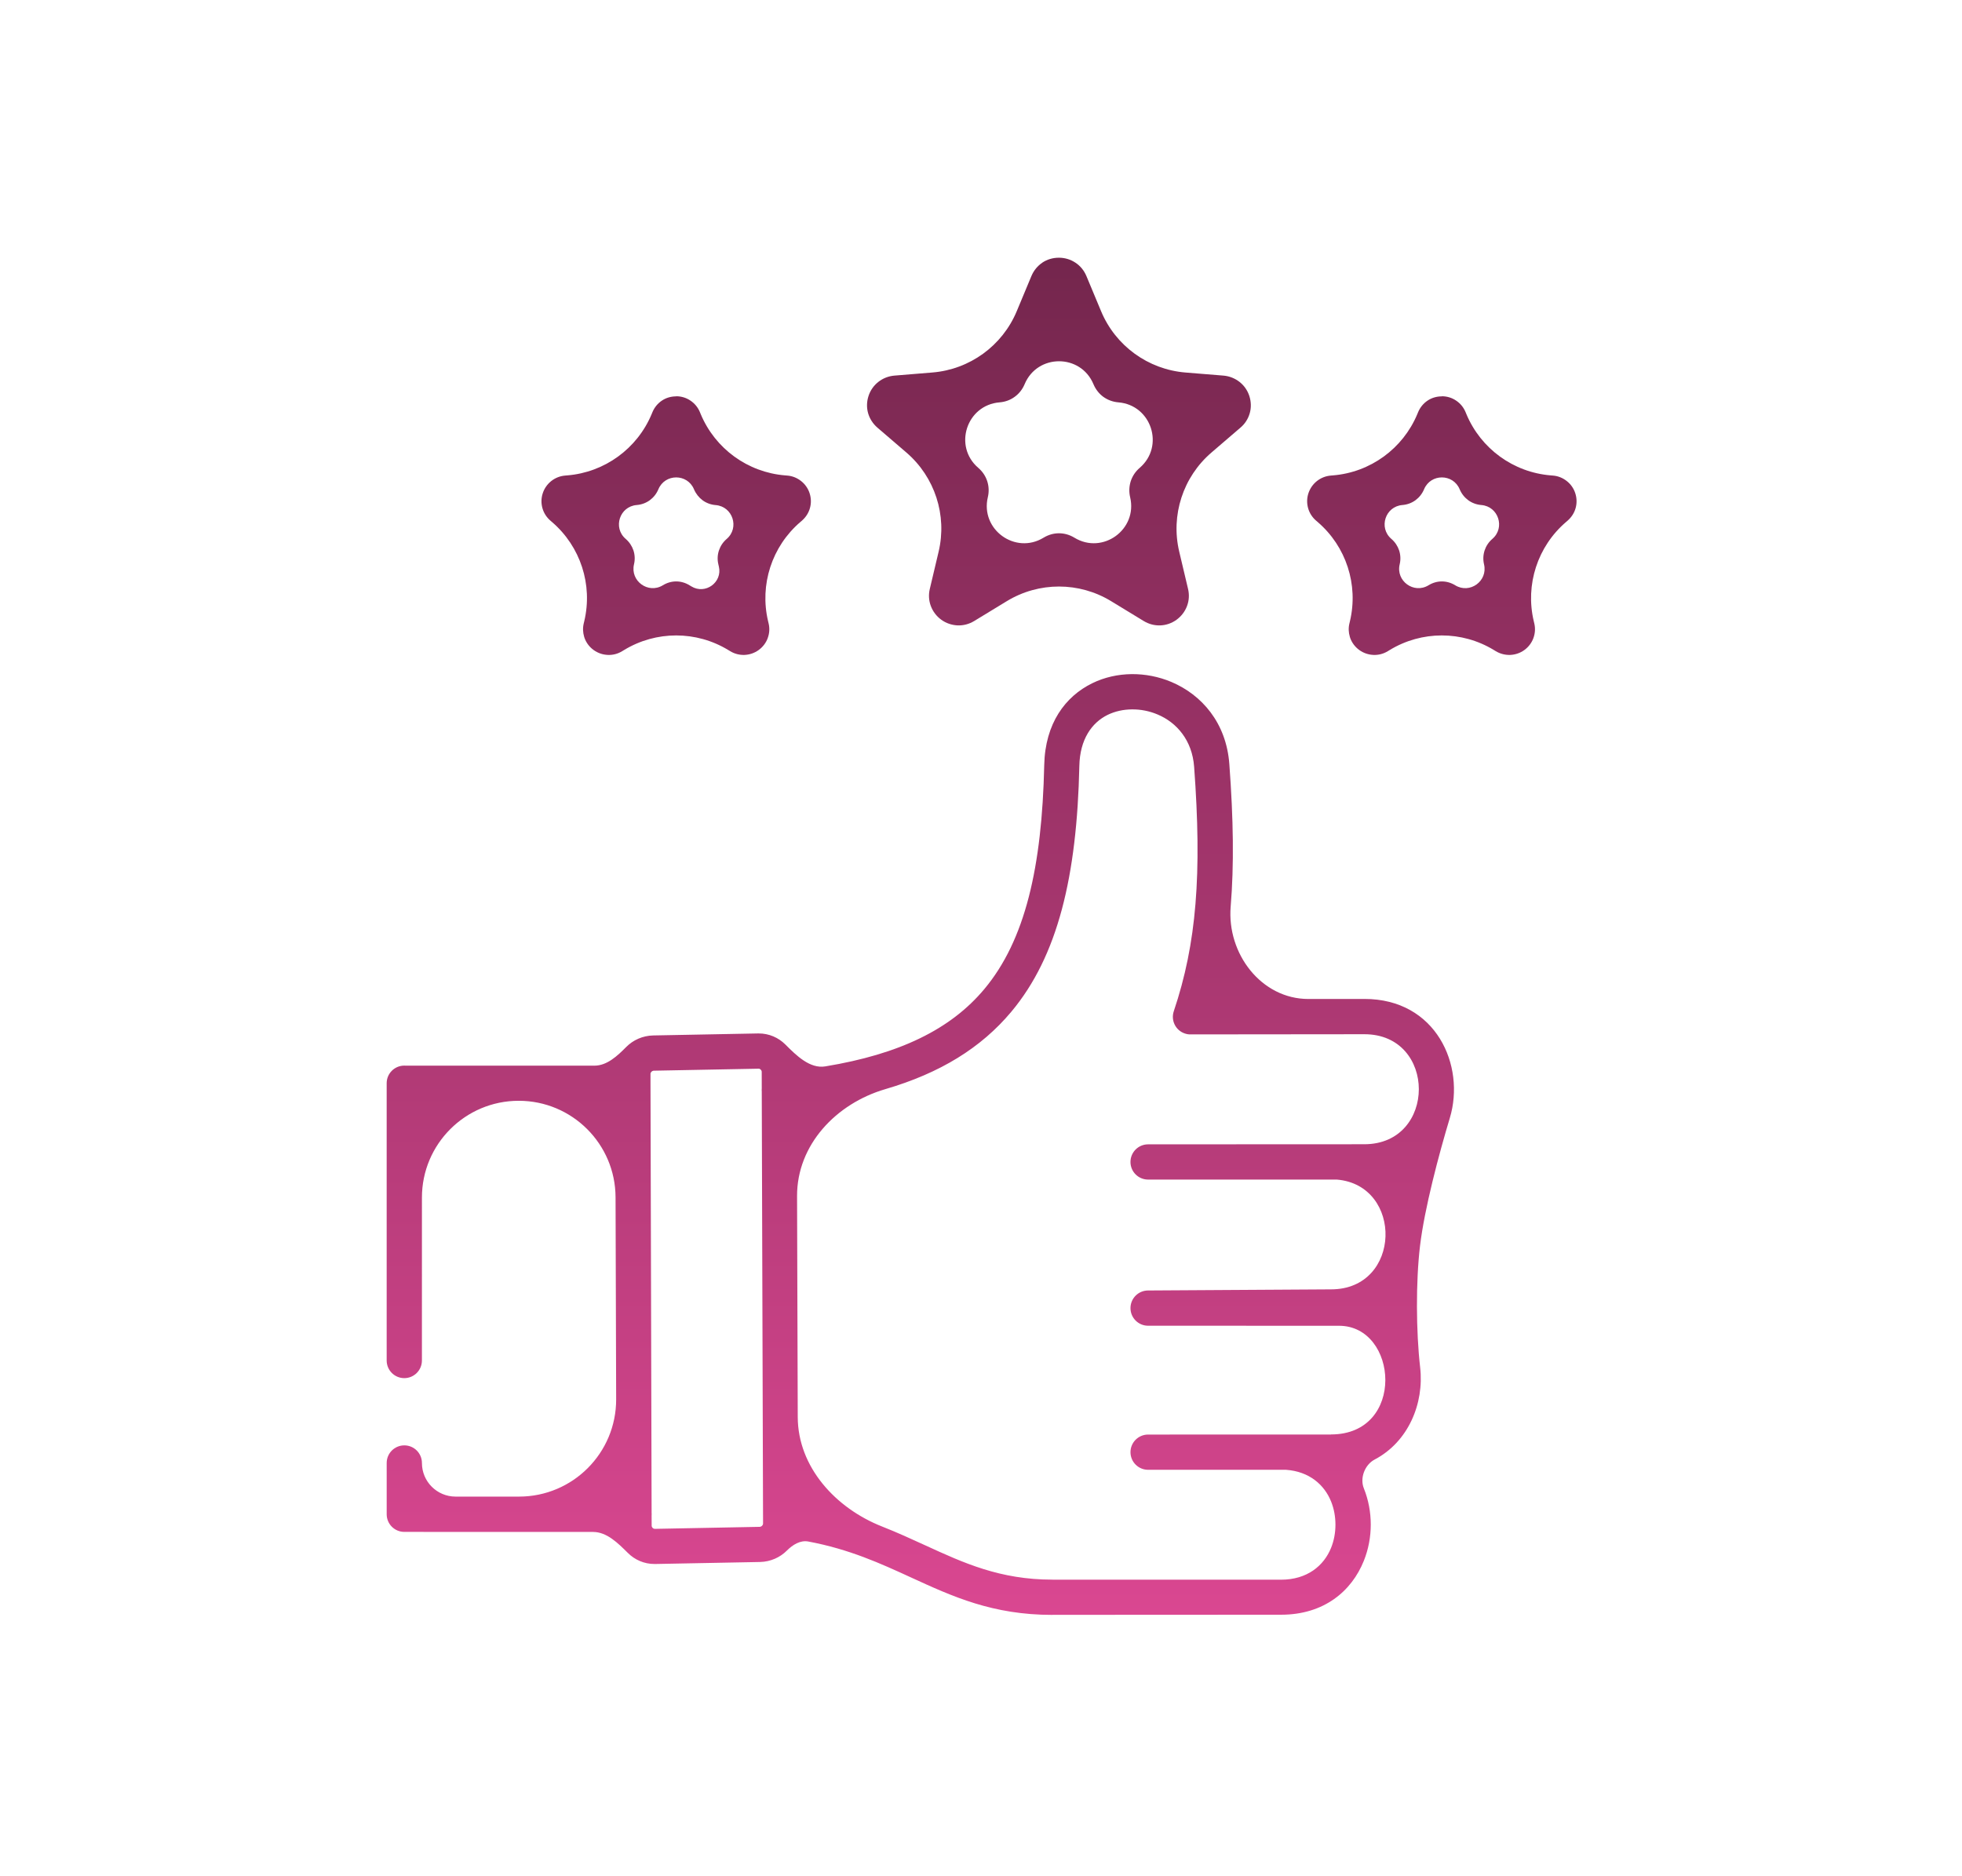 <svg width="137" height="131" viewBox="0 0 137 131" fill="none" xmlns="http://www.w3.org/2000/svg">
<path fill-rule="evenodd" clip-rule="evenodd" d="M102.336 28.785L102.393 28.923C103.402 31.338 105.674 32.99 108.283 33.203L108.43 33.215C108.793 33.242 109.125 33.379 109.402 33.598C109.68 33.816 109.887 34.109 109.996 34.449C110.109 34.797 110.113 35.156 110.02 35.488C109.926 35.824 109.734 36.125 109.457 36.367L109.348 36.461C107.361 38.167 106.493 40.839 107.098 43.387L107.133 43.535C107.219 43.886 107.191 44.245 107.071 44.569C107.07 44.57 107.07 44.571 107.07 44.572V44.572C107.07 44.574 107.07 44.575 107.07 44.576C106.948 44.9 106.734 45.188 106.437 45.403C106.144 45.614 105.805 45.727 105.453 45.742C105.105 45.754 104.758 45.668 104.445 45.481L104.314 45.401C102.079 44.041 99.273 44.041 97.038 45.401L96.906 45.481C96.594 45.672 96.246 45.758 95.902 45.742C95.551 45.727 95.211 45.614 94.918 45.403C94.621 45.188 94.406 44.899 94.285 44.574C94.273 44.539 94.262 44.508 94.254 44.473C94.164 44.176 94.148 43.852 94.227 43.535L94.262 43.388C94.866 40.839 93.998 38.167 92.011 36.461L91.902 36.367C91.625 36.129 91.433 35.824 91.34 35.489C91.246 35.153 91.25 34.793 91.363 34.449C91.477 34.106 91.683 33.817 91.957 33.598C92.234 33.379 92.566 33.246 92.93 33.215L93.077 33.203C95.686 32.99 97.957 31.338 98.966 28.923L99.023 28.785C99.164 28.449 99.394 28.172 99.687 27.977C99.972 27.786 100.314 27.684 100.676 27.684C100.678 27.684 100.68 27.682 100.68 27.68V27.68C100.68 27.678 100.681 27.676 100.683 27.676C101.045 27.677 101.384 27.782 101.672 27.977C101.965 28.172 102.195 28.445 102.336 28.785ZM29.461 95.023C29.461 95.703 28.91 96.254 28.23 96.254C27.551 96.254 27 95.703 27 95.023V75.656C27 74.977 27.551 74.426 28.23 74.426C28.266 74.426 28.305 74.426 28.34 74.43H41.505C42.387 74.43 43.111 73.748 43.731 73.121V73.121C44.207 72.641 44.875 72.336 45.61 72.32L52.926 72.18H52.969C53.7 72.176 54.36 72.473 54.84 72.953V72.953C55.609 73.723 56.554 74.658 57.627 74.481C62.806 73.627 66.378 71.897 68.731 69.082C71.587 65.668 72.758 60.566 72.915 53.434C72.977 50.52 74.391 48.637 76.27 47.719C77.122 47.301 78.067 47.094 79.02 47.083C79.958 47.075 80.907 47.258 81.79 47.629C83.907 48.524 85.629 50.473 85.841 53.372C86.126 57.227 86.173 60.434 85.934 63.317V63.317C85.661 66.603 88.067 69.775 91.365 69.773L95.271 69.77C100.289 69.765 102.337 74.427 101.237 78.083C100.474 80.615 99.466 84.404 99.154 87.03V87.03C98.859 89.518 98.878 93.014 99.164 95.503C99.454 98.025 98.337 100.705 95.987 101.94C95.3 102.301 94.944 103.229 95.232 103.95V103.95C95.556 104.755 95.716 105.622 95.716 106.481C95.716 107.341 95.556 108.204 95.232 109.013C94.384 111.126 92.454 112.778 89.458 112.778L73.491 112.786C73.49 112.786 73.489 112.787 73.489 112.788V112.788C73.489 112.789 73.488 112.79 73.487 112.79C69.309 112.79 66.532 111.516 63.591 110.165C61.499 109.205 59.311 108.201 56.44 107.665C55.881 107.56 55.352 107.892 54.95 108.294V108.294C54.474 108.774 53.806 109.079 53.071 109.095L45.755 109.235H45.712C44.981 109.239 44.321 108.942 43.841 108.462V108.462C43.154 107.782 42.378 106.997 41.412 106.997L28.232 106.993C27.552 106.993 27.001 106.442 27.001 105.763V102.181C27.001 101.501 27.552 100.95 28.232 100.95C28.912 100.95 29.462 101.501 29.462 102.181V102.181C29.462 103.477 30.514 104.528 31.81 104.528H36.243C39.996 104.528 43.035 101.48 43.024 97.727L42.982 83.624C42.971 79.898 39.948 76.883 36.222 76.883V76.883C32.489 76.883 29.462 79.91 29.462 83.643L29.461 95.023ZM45.5 105.648C45.504 105.683 45.504 105.723 45.504 105.762C45.504 105.797 45.504 105.832 45.5 105.867L45.504 106.547V106.562C45.504 106.621 45.531 106.676 45.574 106.719C45.613 106.754 45.66 106.777 45.711 106.781H45.723L53.039 106.64C53.105 106.64 53.168 106.609 53.215 106.562C53.254 106.523 53.281 106.469 53.281 106.41V106.183V106.14L53.191 76.239V76.235C53.184 76.164 53.184 76.094 53.191 76.024L53.188 74.875V74.86C53.188 74.801 53.16 74.746 53.117 74.703C53.078 74.668 53.031 74.641 52.984 74.641H52.977L45.66 74.781C45.594 74.781 45.531 74.813 45.484 74.86C45.445 74.899 45.418 74.953 45.422 75.012V75.656L45.5 105.648ZM55.704 98.971C55.715 102.463 58.347 105.339 61.596 106.619C62.658 107.037 63.643 107.49 64.61 107.933C67.293 109.164 69.824 110.328 73.487 110.328C73.488 110.328 73.489 110.329 73.489 110.33V110.33C73.489 110.331 73.49 110.332 73.491 110.332H89.45C91.278 110.332 92.442 109.355 92.946 108.105C93.149 107.601 93.25 107.051 93.25 106.488C93.25 105.929 93.149 105.375 92.946 104.871C92.477 103.703 91.426 102.773 89.797 102.656H80.168C79.489 102.656 78.938 102.105 78.938 101.426C78.938 100.746 79.489 100.195 80.168 100.195C84.425 100.195 88.683 100.191 92.939 100.191C92.941 100.191 92.941 100.19 92.941 100.189V100.189C92.941 100.188 92.942 100.187 92.943 100.187C98.172 100.185 97.636 92.597 93.5 92.597L80.168 92.594C79.488 92.594 78.938 92.043 78.938 91.363C78.938 90.683 79.488 90.132 80.168 90.132L92.941 90.054C97.886 90.054 98.004 82.769 93.343 82.386H80.167C79.488 82.386 78.937 81.836 78.937 81.156C78.937 80.476 79.488 79.925 80.167 79.925C85.203 79.925 90.237 79.918 95.265 79.918C100.34 79.918 100.343 72.226 95.265 72.234L83.179 72.246C83.031 72.254 82.882 72.234 82.734 72.183C82.09 71.968 81.746 71.273 81.961 70.629C82.761 68.254 83.254 65.851 83.476 63.125C83.703 60.367 83.656 57.277 83.382 53.554C83.246 51.703 82.164 50.461 80.832 49.902C80.261 49.66 79.644 49.539 79.035 49.547C78.441 49.55 77.859 49.679 77.343 49.929C76.238 50.472 75.406 51.636 75.367 53.492C75.199 61.195 73.867 66.781 70.613 70.668C68.506 73.186 65.641 74.952 61.819 76.07C58.381 77.075 55.644 79.961 55.656 83.543L55.704 98.971ZM75.859 19.277L76.885 21.736C77.894 24.154 80.167 25.805 82.777 26.018L85.434 26.234C85.852 26.27 86.234 26.426 86.555 26.676C86.871 26.926 87.109 27.262 87.238 27.66C87.367 28.062 87.375 28.477 87.266 28.859C87.156 29.246 86.938 29.598 86.613 29.871L84.593 31.606C82.607 33.312 81.738 35.983 82.342 38.53L82.957 41.129C83.055 41.539 83.027 41.949 82.887 42.324C82.746 42.703 82.496 43.035 82.156 43.285C81.817 43.531 81.426 43.664 81.023 43.68C80.625 43.695 80.223 43.594 79.863 43.375L77.586 41.988C75.35 40.625 72.54 40.625 70.304 41.986L68.023 43.375C67.664 43.594 67.262 43.695 66.863 43.68C66.461 43.66 66.066 43.531 65.727 43.285C65.387 43.039 65.137 42.703 64.996 42.324C64.855 41.949 64.828 41.535 64.926 41.129L65.541 38.53C66.144 35.983 65.276 33.312 63.29 31.606L61.27 29.871C60.949 29.594 60.727 29.242 60.617 28.859C60.508 28.473 60.516 28.059 60.645 27.66C60.773 27.262 61.012 26.926 61.328 26.676C61.645 26.426 62.031 26.27 62.449 26.234L65.108 26.016C67.717 25.802 69.988 24.151 70.996 21.735L72.023 19.273C72.187 18.887 72.452 18.567 72.784 18.345C72.784 18.344 72.785 18.343 72.785 18.342V18.342C72.785 18.341 72.786 18.339 72.787 18.339C73.115 18.121 73.512 18 73.937 18H73.941C74.359 18 74.754 18.121 75.09 18.344C75.43 18.566 75.695 18.887 75.859 19.277ZM76.352 26.832V26.832C75.461 24.698 72.438 24.698 71.547 26.832V26.832C71.395 27.195 71.156 27.496 70.852 27.715C70.551 27.938 70.192 28.07 69.797 28.102V28.102C67.49 28.29 66.554 31.167 68.309 32.676V32.676C68.609 32.934 68.82 33.254 68.934 33.605C69.051 33.965 69.067 34.348 68.977 34.727V34.727C68.444 36.978 70.891 38.759 72.867 37.555V37.555C73.207 37.348 73.574 37.246 73.945 37.246C74.316 37.246 74.684 37.348 75.023 37.555V37.555C77 38.759 79.447 36.978 78.914 34.727V34.727C78.824 34.348 78.844 33.965 78.957 33.605C79.074 33.25 79.285 32.93 79.582 32.676V32.676C81.337 31.167 80.4 28.29 78.094 28.102V28.102C77.703 28.07 77.344 27.934 77.039 27.715C76.742 27.496 76.504 27.195 76.352 26.832ZM48.872 28.785L48.929 28.923C49.938 31.338 52.209 32.989 54.818 33.203L54.965 33.215C55.329 33.242 55.661 33.379 55.938 33.598C56.215 33.816 56.422 34.109 56.532 34.449C56.645 34.797 56.649 35.156 56.555 35.488C56.461 35.824 56.27 36.125 55.993 36.367L55.884 36.46C53.897 38.166 53.029 40.839 53.633 43.387L53.668 43.535C53.754 43.886 53.727 44.245 53.606 44.569C53.606 44.57 53.606 44.571 53.606 44.572V44.572C53.606 44.574 53.606 44.575 53.605 44.576C53.484 44.9 53.269 45.188 52.973 45.402C52.68 45.613 52.34 45.727 51.989 45.742C51.641 45.754 51.293 45.668 50.985 45.48L50.853 45.401C48.618 44.041 45.812 44.041 43.577 45.401L43.446 45.48C43.133 45.672 42.786 45.758 42.438 45.742C42.086 45.727 41.746 45.613 41.454 45.402C41.157 45.188 40.942 44.898 40.821 44.574C40.809 44.539 40.797 44.508 40.789 44.473C40.7 44.176 40.684 43.852 40.762 43.535L40.797 43.387C41.402 40.839 40.533 38.167 38.546 36.461L38.438 36.367C38.16 36.129 37.969 35.824 37.875 35.488C37.782 35.152 37.785 34.793 37.899 34.449C38.012 34.105 38.219 33.816 38.493 33.598C38.77 33.379 39.102 33.246 39.465 33.215L39.612 33.203C42.221 32.989 44.493 31.338 45.502 28.923L45.559 28.785C45.7 28.449 45.93 28.172 46.223 27.977C46.507 27.786 46.849 27.684 47.211 27.684C47.213 27.684 47.215 27.682 47.215 27.68V27.68C47.215 27.678 47.217 27.676 47.219 27.676C47.581 27.677 47.919 27.782 48.207 27.977C48.5 28.172 48.731 28.445 48.872 28.785ZM48.458 34.172V34.172C47.997 33.068 46.434 33.068 45.973 34.172V34.172C45.84 34.488 45.633 34.746 45.372 34.938C45.11 35.129 44.797 35.246 44.458 35.273V35.273C43.266 35.37 42.781 36.857 43.688 37.637V37.637C43.946 37.859 44.129 38.137 44.231 38.441C44.333 38.754 44.348 39.086 44.27 39.414V39.414C43.995 40.578 45.26 41.501 46.282 40.879V40.879C46.575 40.699 46.895 40.609 47.215 40.609C47.536 40.609 47.856 40.699 48.149 40.879L48.276 40.956C49.25 41.55 50.458 40.674 50.195 39.564L50.161 39.42C50.161 39.419 50.161 39.417 50.161 39.416V39.416C50.161 39.415 50.16 39.413 50.16 39.412C50.083 39.089 50.098 38.757 50.2 38.449C50.301 38.141 50.485 37.863 50.743 37.641V37.641C51.65 36.861 51.165 35.374 49.973 35.277V35.277C49.633 35.25 49.321 35.133 49.059 34.941C48.797 34.746 48.59 34.484 48.458 34.172ZM101.923 34.172V34.172C101.462 33.068 99.899 33.068 99.438 34.172V34.172C99.305 34.488 99.098 34.746 98.837 34.938C98.575 35.129 98.262 35.246 97.922 35.273V35.273C96.731 35.37 96.246 36.857 97.153 37.637V37.637C97.411 37.859 97.594 38.137 97.696 38.441C97.797 38.754 97.813 39.086 97.735 39.414V39.414C97.458 40.579 98.724 41.501 99.747 40.879V40.879C100.04 40.699 100.36 40.609 100.68 40.609C101.001 40.609 101.321 40.699 101.614 40.879V40.879C102.635 41.502 103.901 40.582 103.626 39.418V39.418C103.548 39.09 103.563 38.758 103.665 38.445C103.766 38.137 103.95 37.859 104.208 37.637V37.637C105.115 36.857 104.63 35.37 103.438 35.273V35.273C103.098 35.246 102.786 35.129 102.524 34.938C102.262 34.746 102.055 34.484 101.923 34.172Z" fill="url(#paint0_linear_242_455)"/>
<defs>
<linearGradient id="paint0_linear_242_455" x1="68.543" y1="18" x2="68.543" y2="112.79" gradientUnits="userSpaceOnUse">
<stop stop-color="#74264D"/>
<stop offset="1" stop-color="#DA4791"/>
</linearGradient>
</defs>
</svg>
